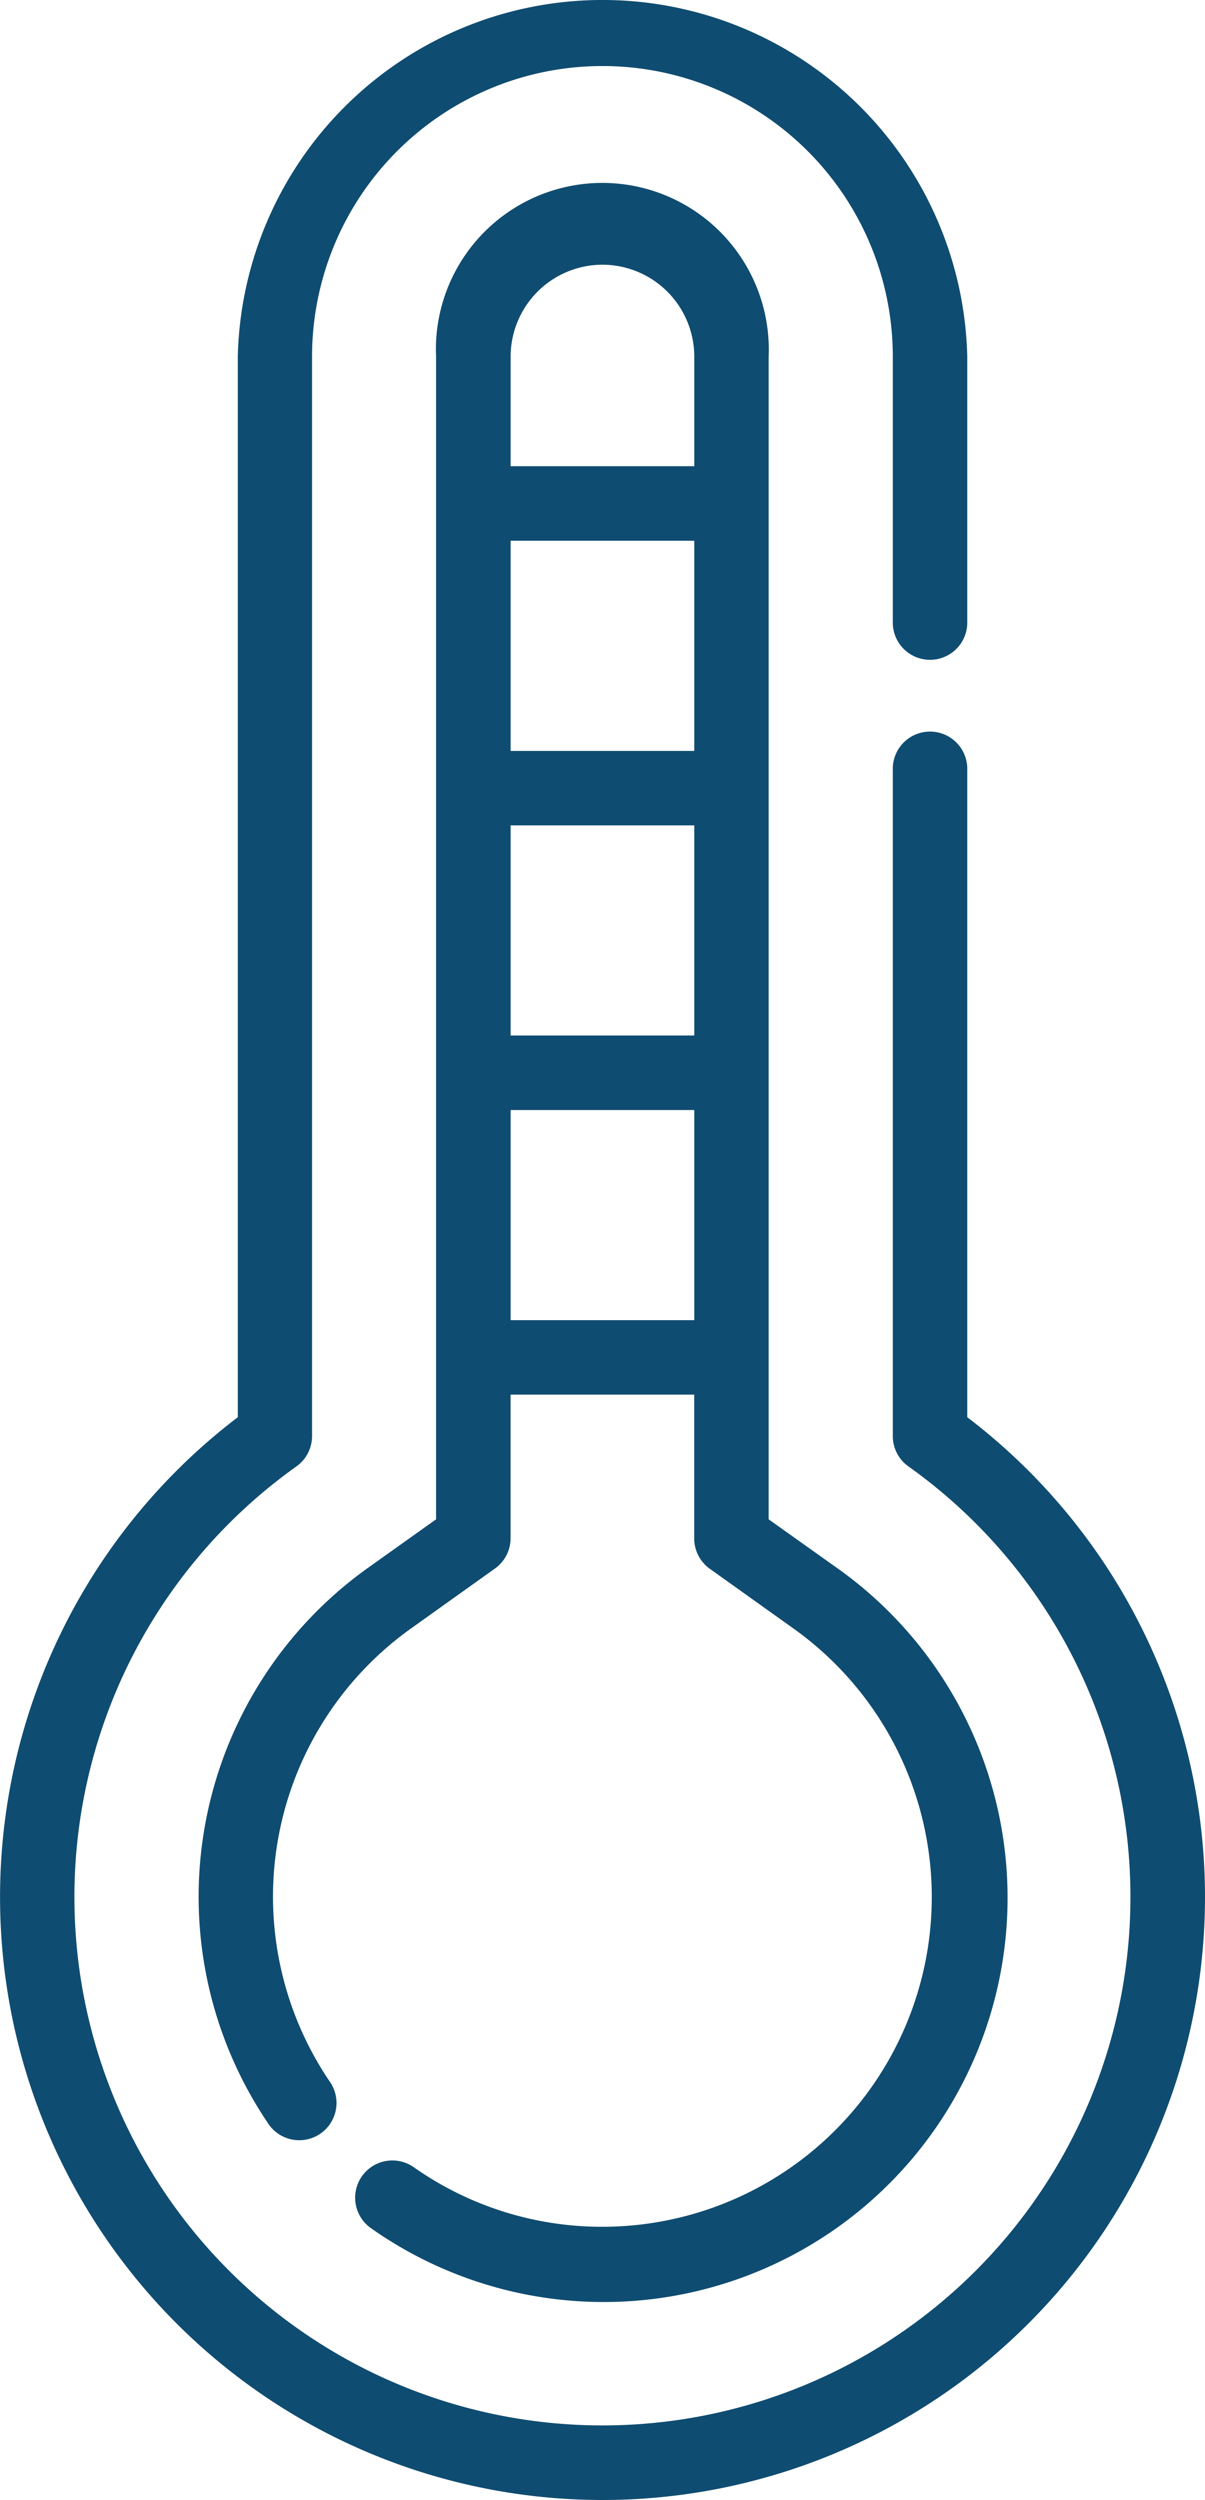 <svg id="Layer_1" data-name="Layer 1" xmlns="http://www.w3.org/2000/svg" viewBox="0 0 246.13 510.29"><defs><style>.cls-1{fill:#0f4c71;}</style></defs><title>thermometer_v2</title><path class="cls-1" d="M197.57,291V158.94a7.61,7.61,0,1,0-15.21,0V294.85a7.59,7.59,0,0,0,3.19,6.19,107.85,107.85,0,1,1-125,0,7.6,7.6,0,0,0,3.19-6.19V74.52a59.31,59.31,0,1,1,118.62,0v54a7.61,7.61,0,1,0,15.21,0v-54a74.52,74.52,0,0,0-149,0V291A123.06,123.06,0,1,0,197.57,291Z" transform="translate(0 -1.73)"/><path class="cls-1" d="M123.05,456.24a66.79,66.79,0,0,1-38.54-12.16,7.6,7.6,0,0,0-8.73,12.45h0a82.49,82.49,0,0,0,95.06-134.85L157,311.84V74.52a34,34,0,0,0-67.93-3.08Q89,73,89.07,74.52V311.84l-13.83,9.85A82.46,82.46,0,0,0,54.67,435a7.61,7.61,0,1,0,12.6-8.52,67.25,67.25,0,0,1,16.82-92.46l17-12.13a7.6,7.6,0,0,0,3.2-6.19V286.39H141.8v29.36a7.6,7.6,0,0,0,3.19,6.19l17,12.13A67.3,67.3,0,0,1,123.05,456.24ZM141.81,155H104.3V112.1h37.51V155ZM104.3,170.2h37.51v42.89H104.3V170.2ZM123.05,55.76a18.78,18.78,0,0,1,18.76,18.76V96.89H104.3V74.52A18.78,18.78,0,0,1,123.05,55.76ZM104.3,271.19V228.3h37.51v42.89H104.3Z" transform="translate(0 -1.73)"/></svg>